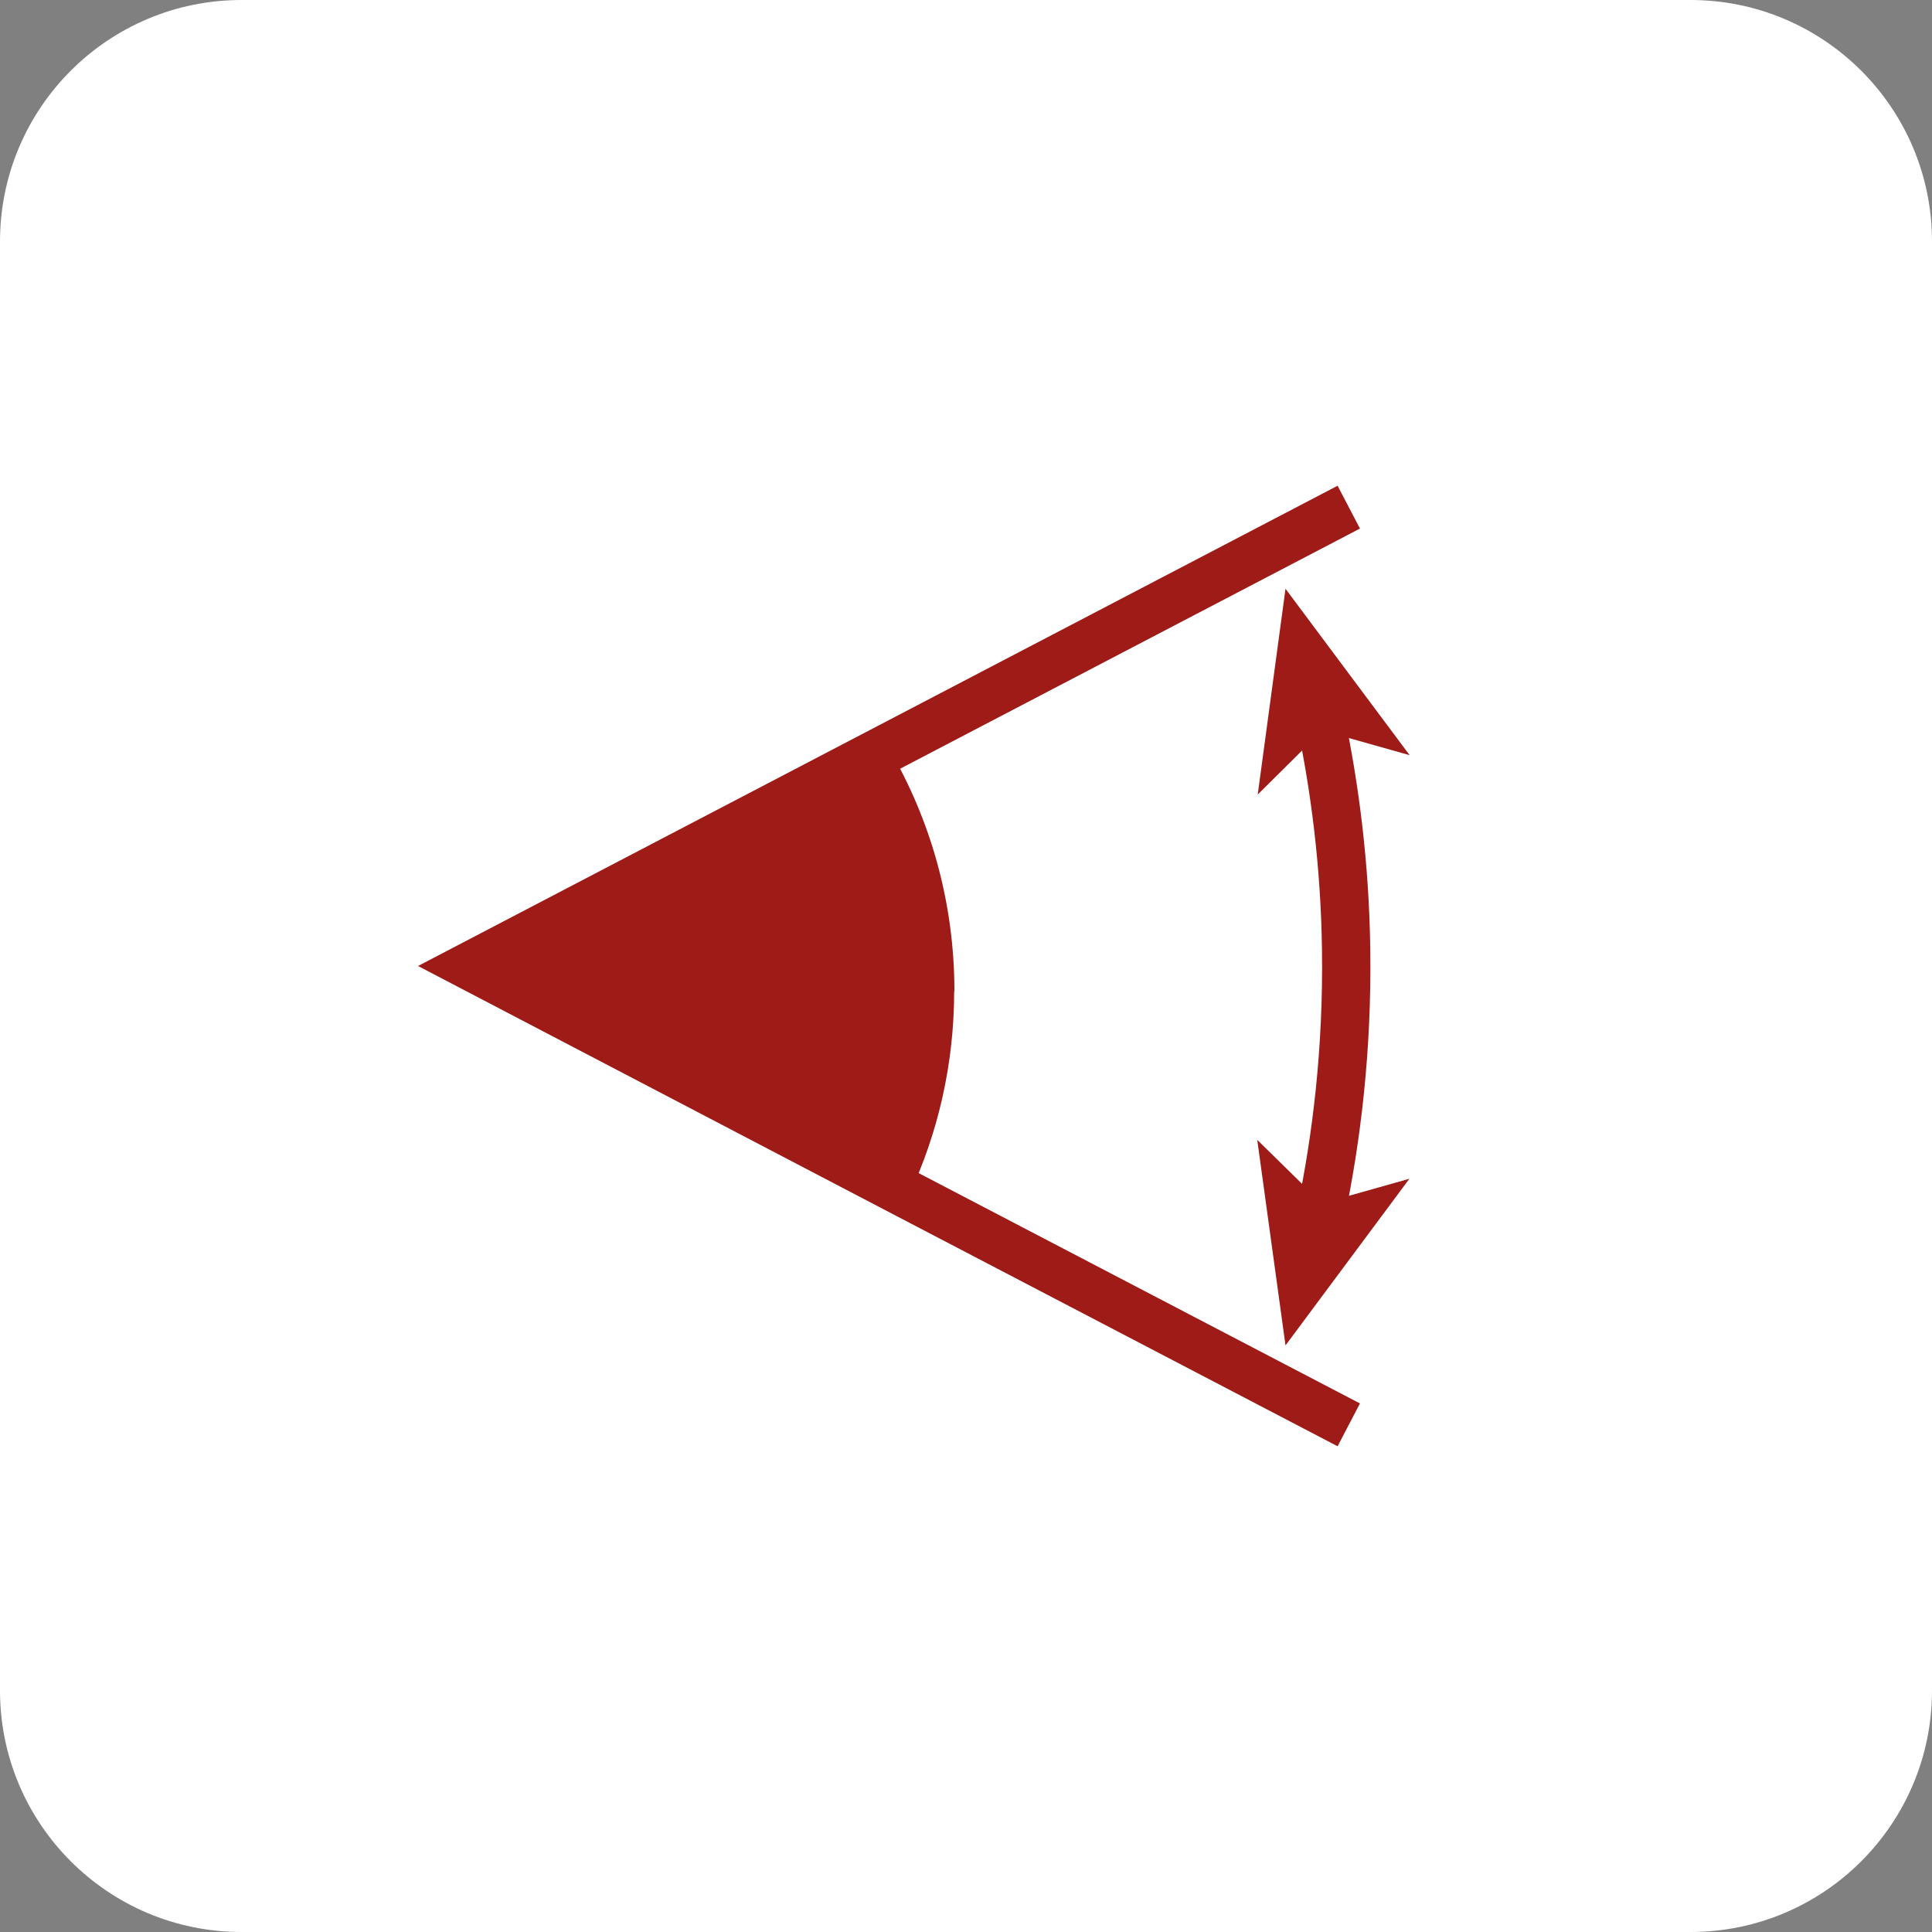 <svg width="80" height="80" viewBox="0 0 80 80" fill="none" xmlns="http://www.w3.org/2000/svg">
<rect x="0" y="0" width="80" height="80" fill="#808080" stroke="none"/>
<path d="M70 0H10C4.477 0 0 4.477 0 10V70C0 75.523 4.477 80 10 80H70C75.523 80 80 75.523 80 70V10C80 4.477 75.523 0 70 0Z" fill="white"/>
<path d="M55.85 21L36.78 30.96L19.47 40L37.63 49.49L55.85 59" stroke="#9E1B18" stroke-width="2" stroke-miterlimit="10"/>
<path d="M39.51 41.04C39.51 44.06 38.84 46.93 37.639 49.49L19.48 40L36.789 30.96C38.529 33.92 39.52 37.37 39.52 41.04H39.51Z" fill="#9E1B18"/>
<path d="M54.69 29.83C55.26 32.56 55.69 35.75 55.74 39.3C55.8 43.47 55.34 47.16 54.69 50.26" stroke="#9E1B18" stroke-width="2" stroke-miterlimit="10"/>
<path d="M53.23 24.38L52.08 32.9L54.75 30.25L58.37 31.27L53.23 24.38Z" fill="#9E1B18"/>
<path d="M53.23 55.71L52.06 47.2L54.74 49.83L58.36 48.81L53.23 55.71Z" fill="#9E1B18"/>
</svg>
